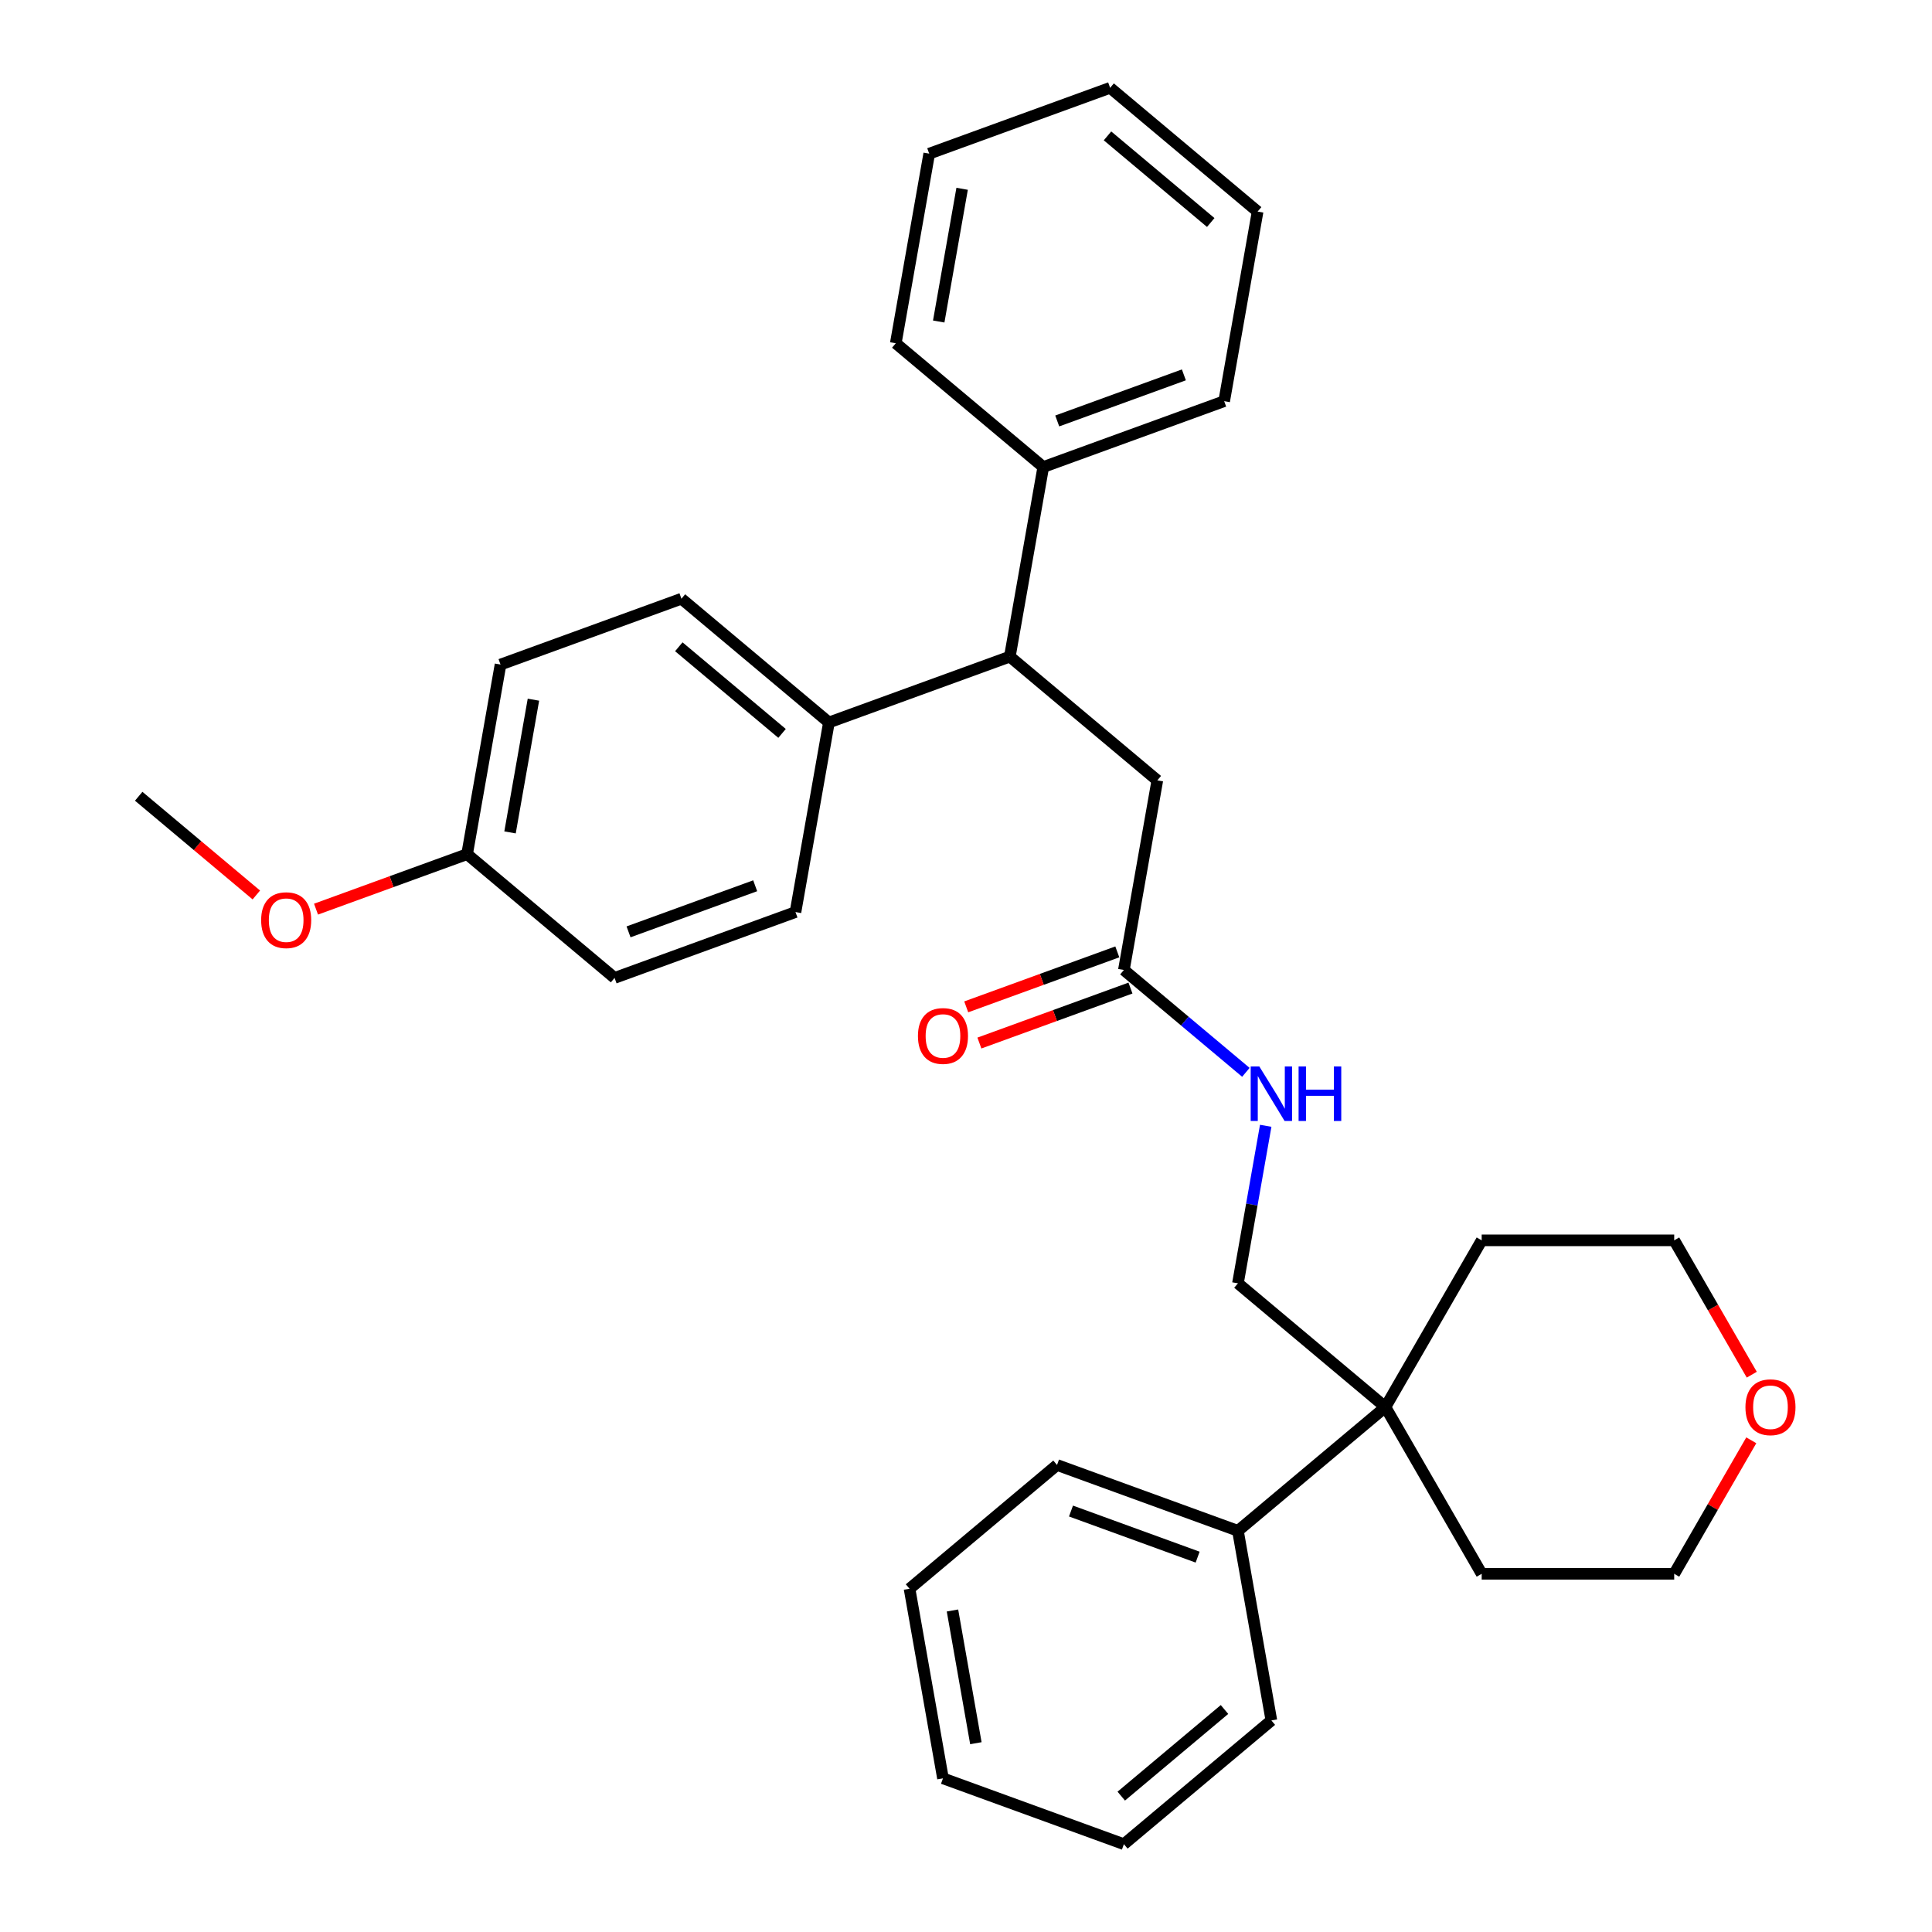 <?xml version='1.0' encoding='iso-8859-1'?>
<svg version='1.1' baseProfile='full'
              xmlns='http://www.w3.org/2000/svg'
                      xmlns:rdkit='http://www.rdkit.org/xml'
                      xmlns:xlink='http://www.w3.org/1999/xlink'
                  xml:space='preserve'
width='1000px' height='1000px' viewBox='0 0 1000 1000'>
<!-- END OF HEADER -->
<rect style='opacity:1.0;fill:#FFFFFF;stroke:none' width='1000' height='1000' x='0' y='0'> </rect>
<path class='bond-2' d='M 522.69,339.865 L 599.026,403.919' style='fill:none;fill-rule:evenodd;stroke:#000000;stroke-width:6px;stroke-linecap:butt;stroke-linejoin:miter;stroke-opacity:1' />
<path class='bond-3' d='M 522.69,339.865 L 429.049,373.947' style='fill:none;fill-rule:evenodd;stroke:#000000;stroke-width:6px;stroke-linecap:butt;stroke-linejoin:miter;stroke-opacity:1' />
<path class='bond-8' d='M 522.69,339.865 L 539.994,241.728' style='fill:none;fill-rule:evenodd;stroke:#000000;stroke-width:6px;stroke-linecap:butt;stroke-linejoin:miter;stroke-opacity:1' />
<path class='bond-0' d='M 581.722,502.055 L 599.026,403.919' style='fill:none;fill-rule:evenodd;stroke:#000000;stroke-width:6px;stroke-linecap:butt;stroke-linejoin:miter;stroke-opacity:1' />
<path class='bond-4' d='M 581.722,502.055 L 613.294,528.547' style='fill:none;fill-rule:evenodd;stroke:#000000;stroke-width:6px;stroke-linecap:butt;stroke-linejoin:miter;stroke-opacity:1' />
<path class='bond-4' d='M 613.294,528.547 L 644.865,555.039' style='fill:none;fill-rule:evenodd;stroke:#0000FF;stroke-width:6px;stroke-linecap:butt;stroke-linejoin:miter;stroke-opacity:1' />
<path class='bond-6' d='M 578.314,492.691 L 539.216,506.922' style='fill:none;fill-rule:evenodd;stroke:#000000;stroke-width:6px;stroke-linecap:butt;stroke-linejoin:miter;stroke-opacity:1' />
<path class='bond-6' d='M 539.216,506.922 L 500.119,521.152' style='fill:none;fill-rule:evenodd;stroke:#FF0000;stroke-width:6px;stroke-linecap:butt;stroke-linejoin:miter;stroke-opacity:1' />
<path class='bond-6' d='M 585.13,511.42 L 546.033,525.65' style='fill:none;fill-rule:evenodd;stroke:#000000;stroke-width:6px;stroke-linecap:butt;stroke-linejoin:miter;stroke-opacity:1' />
<path class='bond-6' d='M 546.033,525.65 L 506.935,539.88' style='fill:none;fill-rule:evenodd;stroke:#FF0000;stroke-width:6px;stroke-linecap:butt;stroke-linejoin:miter;stroke-opacity:1' />
<path class='bond-1' d='M 717.092,728.3 L 640.755,664.246' style='fill:none;fill-rule:evenodd;stroke:#000000;stroke-width:6px;stroke-linecap:butt;stroke-linejoin:miter;stroke-opacity:1' />
<path class='bond-7' d='M 717.092,728.3 L 640.755,792.355' style='fill:none;fill-rule:evenodd;stroke:#000000;stroke-width:6px;stroke-linecap:butt;stroke-linejoin:miter;stroke-opacity:1' />
<path class='bond-16' d='M 717.092,728.3 L 766.917,642' style='fill:none;fill-rule:evenodd;stroke:#000000;stroke-width:6px;stroke-linecap:butt;stroke-linejoin:miter;stroke-opacity:1' />
<path class='bond-17' d='M 717.092,728.3 L 766.917,814.6' style='fill:none;fill-rule:evenodd;stroke:#000000;stroke-width:6px;stroke-linecap:butt;stroke-linejoin:miter;stroke-opacity:1' />
<path class='bond-10' d='M 429.049,373.947 L 352.712,309.893' style='fill:none;fill-rule:evenodd;stroke:#000000;stroke-width:6px;stroke-linecap:butt;stroke-linejoin:miter;stroke-opacity:1' />
<path class='bond-10' d='M 404.787,379.606 L 351.352,334.768' style='fill:none;fill-rule:evenodd;stroke:#000000;stroke-width:6px;stroke-linecap:butt;stroke-linejoin:miter;stroke-opacity:1' />
<path class='bond-11' d='M 429.049,373.947 L 411.744,472.084' style='fill:none;fill-rule:evenodd;stroke:#000000;stroke-width:6px;stroke-linecap:butt;stroke-linejoin:miter;stroke-opacity:1' />
<path class='bond-5' d='M 655.132,582.711 L 647.943,623.479' style='fill:none;fill-rule:evenodd;stroke:#0000FF;stroke-width:6px;stroke-linecap:butt;stroke-linejoin:miter;stroke-opacity:1' />
<path class='bond-5' d='M 647.943,623.479 L 640.755,664.246' style='fill:none;fill-rule:evenodd;stroke:#000000;stroke-width:6px;stroke-linecap:butt;stroke-linejoin:miter;stroke-opacity:1' />
<path class='bond-20' d='M 640.755,792.355 L 547.114,758.272' style='fill:none;fill-rule:evenodd;stroke:#000000;stroke-width:6px;stroke-linecap:butt;stroke-linejoin:miter;stroke-opacity:1' />
<path class='bond-20' d='M 619.892,805.97 L 554.344,782.113' style='fill:none;fill-rule:evenodd;stroke:#000000;stroke-width:6px;stroke-linecap:butt;stroke-linejoin:miter;stroke-opacity:1' />
<path class='bond-21' d='M 640.755,792.355 L 658.059,890.491' style='fill:none;fill-rule:evenodd;stroke:#000000;stroke-width:6px;stroke-linecap:butt;stroke-linejoin:miter;stroke-opacity:1' />
<path class='bond-22' d='M 539.994,241.728 L 633.635,207.645' style='fill:none;fill-rule:evenodd;stroke:#000000;stroke-width:6px;stroke-linecap:butt;stroke-linejoin:miter;stroke-opacity:1' />
<path class='bond-22' d='M 547.223,217.887 L 612.772,194.03' style='fill:none;fill-rule:evenodd;stroke:#000000;stroke-width:6px;stroke-linecap:butt;stroke-linejoin:miter;stroke-opacity:1' />
<path class='bond-23' d='M 539.994,241.728 L 463.657,177.674' style='fill:none;fill-rule:evenodd;stroke:#000000;stroke-width:6px;stroke-linecap:butt;stroke-linejoin:miter;stroke-opacity:1' />
<path class='bond-9' d='M 906.463,745.5 L 886.515,780.05' style='fill:none;fill-rule:evenodd;stroke:#FF0000;stroke-width:6px;stroke-linecap:butt;stroke-linejoin:miter;stroke-opacity:1' />
<path class='bond-9' d='M 886.515,780.05 L 866.567,814.6' style='fill:none;fill-rule:evenodd;stroke:#000000;stroke-width:6px;stroke-linecap:butt;stroke-linejoin:miter;stroke-opacity:1' />
<path class='bond-33' d='M 906.716,711.539 L 886.642,676.77' style='fill:none;fill-rule:evenodd;stroke:#FF0000;stroke-width:6px;stroke-linecap:butt;stroke-linejoin:miter;stroke-opacity:1' />
<path class='bond-33' d='M 886.642,676.77 L 866.567,642' style='fill:none;fill-rule:evenodd;stroke:#000000;stroke-width:6px;stroke-linecap:butt;stroke-linejoin:miter;stroke-opacity:1' />
<path class='bond-14' d='M 352.712,309.893 L 259.071,343.975' style='fill:none;fill-rule:evenodd;stroke:#000000;stroke-width:6px;stroke-linecap:butt;stroke-linejoin:miter;stroke-opacity:1' />
<path class='bond-13' d='M 411.744,472.084 L 318.104,506.166' style='fill:none;fill-rule:evenodd;stroke:#000000;stroke-width:6px;stroke-linecap:butt;stroke-linejoin:miter;stroke-opacity:1' />
<path class='bond-13' d='M 390.882,458.468 L 325.333,482.326' style='fill:none;fill-rule:evenodd;stroke:#000000;stroke-width:6px;stroke-linecap:butt;stroke-linejoin:miter;stroke-opacity:1' />
<path class='bond-12' d='M 241.767,442.112 L 318.104,506.166' style='fill:none;fill-rule:evenodd;stroke:#000000;stroke-width:6px;stroke-linecap:butt;stroke-linejoin:miter;stroke-opacity:1' />
<path class='bond-15' d='M 241.767,442.112 L 202.669,456.342' style='fill:none;fill-rule:evenodd;stroke:#000000;stroke-width:6px;stroke-linecap:butt;stroke-linejoin:miter;stroke-opacity:1' />
<path class='bond-15' d='M 202.669,456.342 L 163.572,470.573' style='fill:none;fill-rule:evenodd;stroke:#FF0000;stroke-width:6px;stroke-linecap:butt;stroke-linejoin:miter;stroke-opacity:1' />
<path class='bond-31' d='M 241.767,442.112 L 259.071,343.975' style='fill:none;fill-rule:evenodd;stroke:#000000;stroke-width:6px;stroke-linecap:butt;stroke-linejoin:miter;stroke-opacity:1' />
<path class='bond-31' d='M 263.99,430.852 L 276.103,362.157' style='fill:none;fill-rule:evenodd;stroke:#000000;stroke-width:6px;stroke-linecap:butt;stroke-linejoin:miter;stroke-opacity:1' />
<path class='bond-24' d='M 132.68,463.234 L 102.235,437.687' style='fill:none;fill-rule:evenodd;stroke:#FF0000;stroke-width:6px;stroke-linecap:butt;stroke-linejoin:miter;stroke-opacity:1' />
<path class='bond-24' d='M 102.235,437.687 L 71.789,412.14' style='fill:none;fill-rule:evenodd;stroke:#000000;stroke-width:6px;stroke-linecap:butt;stroke-linejoin:miter;stroke-opacity:1' />
<path class='bond-19' d='M 766.917,642 L 866.567,642' style='fill:none;fill-rule:evenodd;stroke:#000000;stroke-width:6px;stroke-linecap:butt;stroke-linejoin:miter;stroke-opacity:1' />
<path class='bond-18' d='M 766.917,814.6 L 866.567,814.6' style='fill:none;fill-rule:evenodd;stroke:#000000;stroke-width:6px;stroke-linecap:butt;stroke-linejoin:miter;stroke-opacity:1' />
<path class='bond-28' d='M 547.114,758.272 L 470.777,822.326' style='fill:none;fill-rule:evenodd;stroke:#000000;stroke-width:6px;stroke-linecap:butt;stroke-linejoin:miter;stroke-opacity:1' />
<path class='bond-27' d='M 658.059,890.491 L 581.722,954.545' style='fill:none;fill-rule:evenodd;stroke:#000000;stroke-width:6px;stroke-linecap:butt;stroke-linejoin:miter;stroke-opacity:1' />
<path class='bond-27' d='M 633.798,884.832 L 580.362,929.67' style='fill:none;fill-rule:evenodd;stroke:#000000;stroke-width:6px;stroke-linecap:butt;stroke-linejoin:miter;stroke-opacity:1' />
<path class='bond-25' d='M 633.635,207.645 L 650.939,109.509' style='fill:none;fill-rule:evenodd;stroke:#000000;stroke-width:6px;stroke-linecap:butt;stroke-linejoin:miter;stroke-opacity:1' />
<path class='bond-26' d='M 463.657,177.674 L 480.961,79.537' style='fill:none;fill-rule:evenodd;stroke:#000000;stroke-width:6px;stroke-linecap:butt;stroke-linejoin:miter;stroke-opacity:1' />
<path class='bond-26' d='M 485.88,166.414 L 497.993,97.718' style='fill:none;fill-rule:evenodd;stroke:#000000;stroke-width:6px;stroke-linecap:butt;stroke-linejoin:miter;stroke-opacity:1' />
<path class='bond-32' d='M 650.939,109.509 L 574.602,45.455' style='fill:none;fill-rule:evenodd;stroke:#000000;stroke-width:6px;stroke-linecap:butt;stroke-linejoin:miter;stroke-opacity:1' />
<path class='bond-32' d='M 626.677,115.168 L 573.242,70.33' style='fill:none;fill-rule:evenodd;stroke:#000000;stroke-width:6px;stroke-linecap:butt;stroke-linejoin:miter;stroke-opacity:1' />
<path class='bond-29' d='M 480.961,79.537 L 574.602,45.455' style='fill:none;fill-rule:evenodd;stroke:#000000;stroke-width:6px;stroke-linecap:butt;stroke-linejoin:miter;stroke-opacity:1' />
<path class='bond-30' d='M 581.722,954.545 L 488.081,920.463' style='fill:none;fill-rule:evenodd;stroke:#000000;stroke-width:6px;stroke-linecap:butt;stroke-linejoin:miter;stroke-opacity:1' />
<path class='bond-34' d='M 470.777,822.326 L 488.081,920.463' style='fill:none;fill-rule:evenodd;stroke:#000000;stroke-width:6px;stroke-linecap:butt;stroke-linejoin:miter;stroke-opacity:1' />
<path class='bond-34' d='M 493,833.586 L 505.113,902.282' style='fill:none;fill-rule:evenodd;stroke:#000000;stroke-width:6px;stroke-linecap:butt;stroke-linejoin:miter;stroke-opacity:1' />
<path  class='atom-5' d='M 651.821 551.999
L 661.068 566.947
Q 661.985 568.421, 663.46 571.092
Q 664.935 573.763, 665.015 573.922
L 665.015 551.999
L 668.761 551.999
L 668.761 580.22
L 664.895 580.22
L 654.97 563.877
Q 653.814 561.964, 652.578 559.772
Q 651.382 557.58, 651.024 556.902
L 651.024 580.22
L 647.356 580.22
L 647.356 551.999
L 651.821 551.999
' fill='#0000FF'/>
<path  class='atom-5' d='M 672.15 551.999
L 675.976 551.999
L 675.976 563.997
L 690.406 563.997
L 690.406 551.999
L 694.232 551.999
L 694.232 580.22
L 690.406 580.22
L 690.406 567.186
L 675.976 567.186
L 675.976 580.22
L 672.15 580.22
L 672.15 551.999
' fill='#0000FF'/>
<path  class='atom-7' d='M 475.127 536.218
Q 475.127 529.441, 478.475 525.655
Q 481.823 521.868, 488.081 521.868
Q 494.339 521.868, 497.688 525.655
Q 501.036 529.441, 501.036 536.218
Q 501.036 543.074, 497.648 546.98
Q 494.26 550.846, 488.081 550.846
Q 481.863 550.846, 478.475 546.98
Q 475.127 543.113, 475.127 536.218
M 488.081 547.658
Q 492.386 547.658, 494.698 544.788
Q 497.05 541.878, 497.05 536.218
Q 497.05 530.677, 494.698 527.887
Q 492.386 525.057, 488.081 525.057
Q 483.776 525.057, 481.425 527.847
Q 479.113 530.637, 479.113 536.218
Q 479.113 541.918, 481.425 544.788
Q 483.776 547.658, 488.081 547.658
' fill='#FF0000'/>
<path  class='atom-10' d='M 903.438 728.38
Q 903.438 721.604, 906.786 717.817
Q 910.135 714.03, 916.393 714.03
Q 922.651 714.03, 925.999 717.817
Q 929.347 721.604, 929.347 728.38
Q 929.347 735.236, 925.959 739.142
Q 922.571 743.009, 916.393 743.009
Q 910.175 743.009, 906.786 739.142
Q 903.438 735.276, 903.438 728.38
M 916.393 739.82
Q 920.698 739.82, 923.01 736.95
Q 925.361 734.04, 925.361 728.38
Q 925.361 722.84, 923.01 720.049
Q 920.698 717.219, 916.393 717.219
Q 912.088 717.219, 909.736 720.01
Q 907.424 722.8, 907.424 728.38
Q 907.424 734.08, 909.736 736.95
Q 912.088 739.82, 916.393 739.82
' fill='#FF0000'/>
<path  class='atom-16' d='M 135.171 476.274
Q 135.171 469.498, 138.519 465.711
Q 141.868 461.925, 148.126 461.925
Q 154.384 461.925, 157.732 465.711
Q 161.08 469.498, 161.08 476.274
Q 161.08 483.13, 157.692 487.037
Q 154.304 490.903, 148.126 490.903
Q 141.908 490.903, 138.519 487.037
Q 135.171 483.17, 135.171 476.274
M 148.126 487.714
Q 152.431 487.714, 154.743 484.844
Q 157.094 481.934, 157.094 476.274
Q 157.094 470.734, 154.743 467.944
Q 152.431 465.113, 148.126 465.113
Q 143.821 465.113, 141.469 467.904
Q 139.157 470.694, 139.157 476.274
Q 139.157 481.974, 141.469 484.844
Q 143.821 487.714, 148.126 487.714
' fill='#FF0000'/>
</svg>
